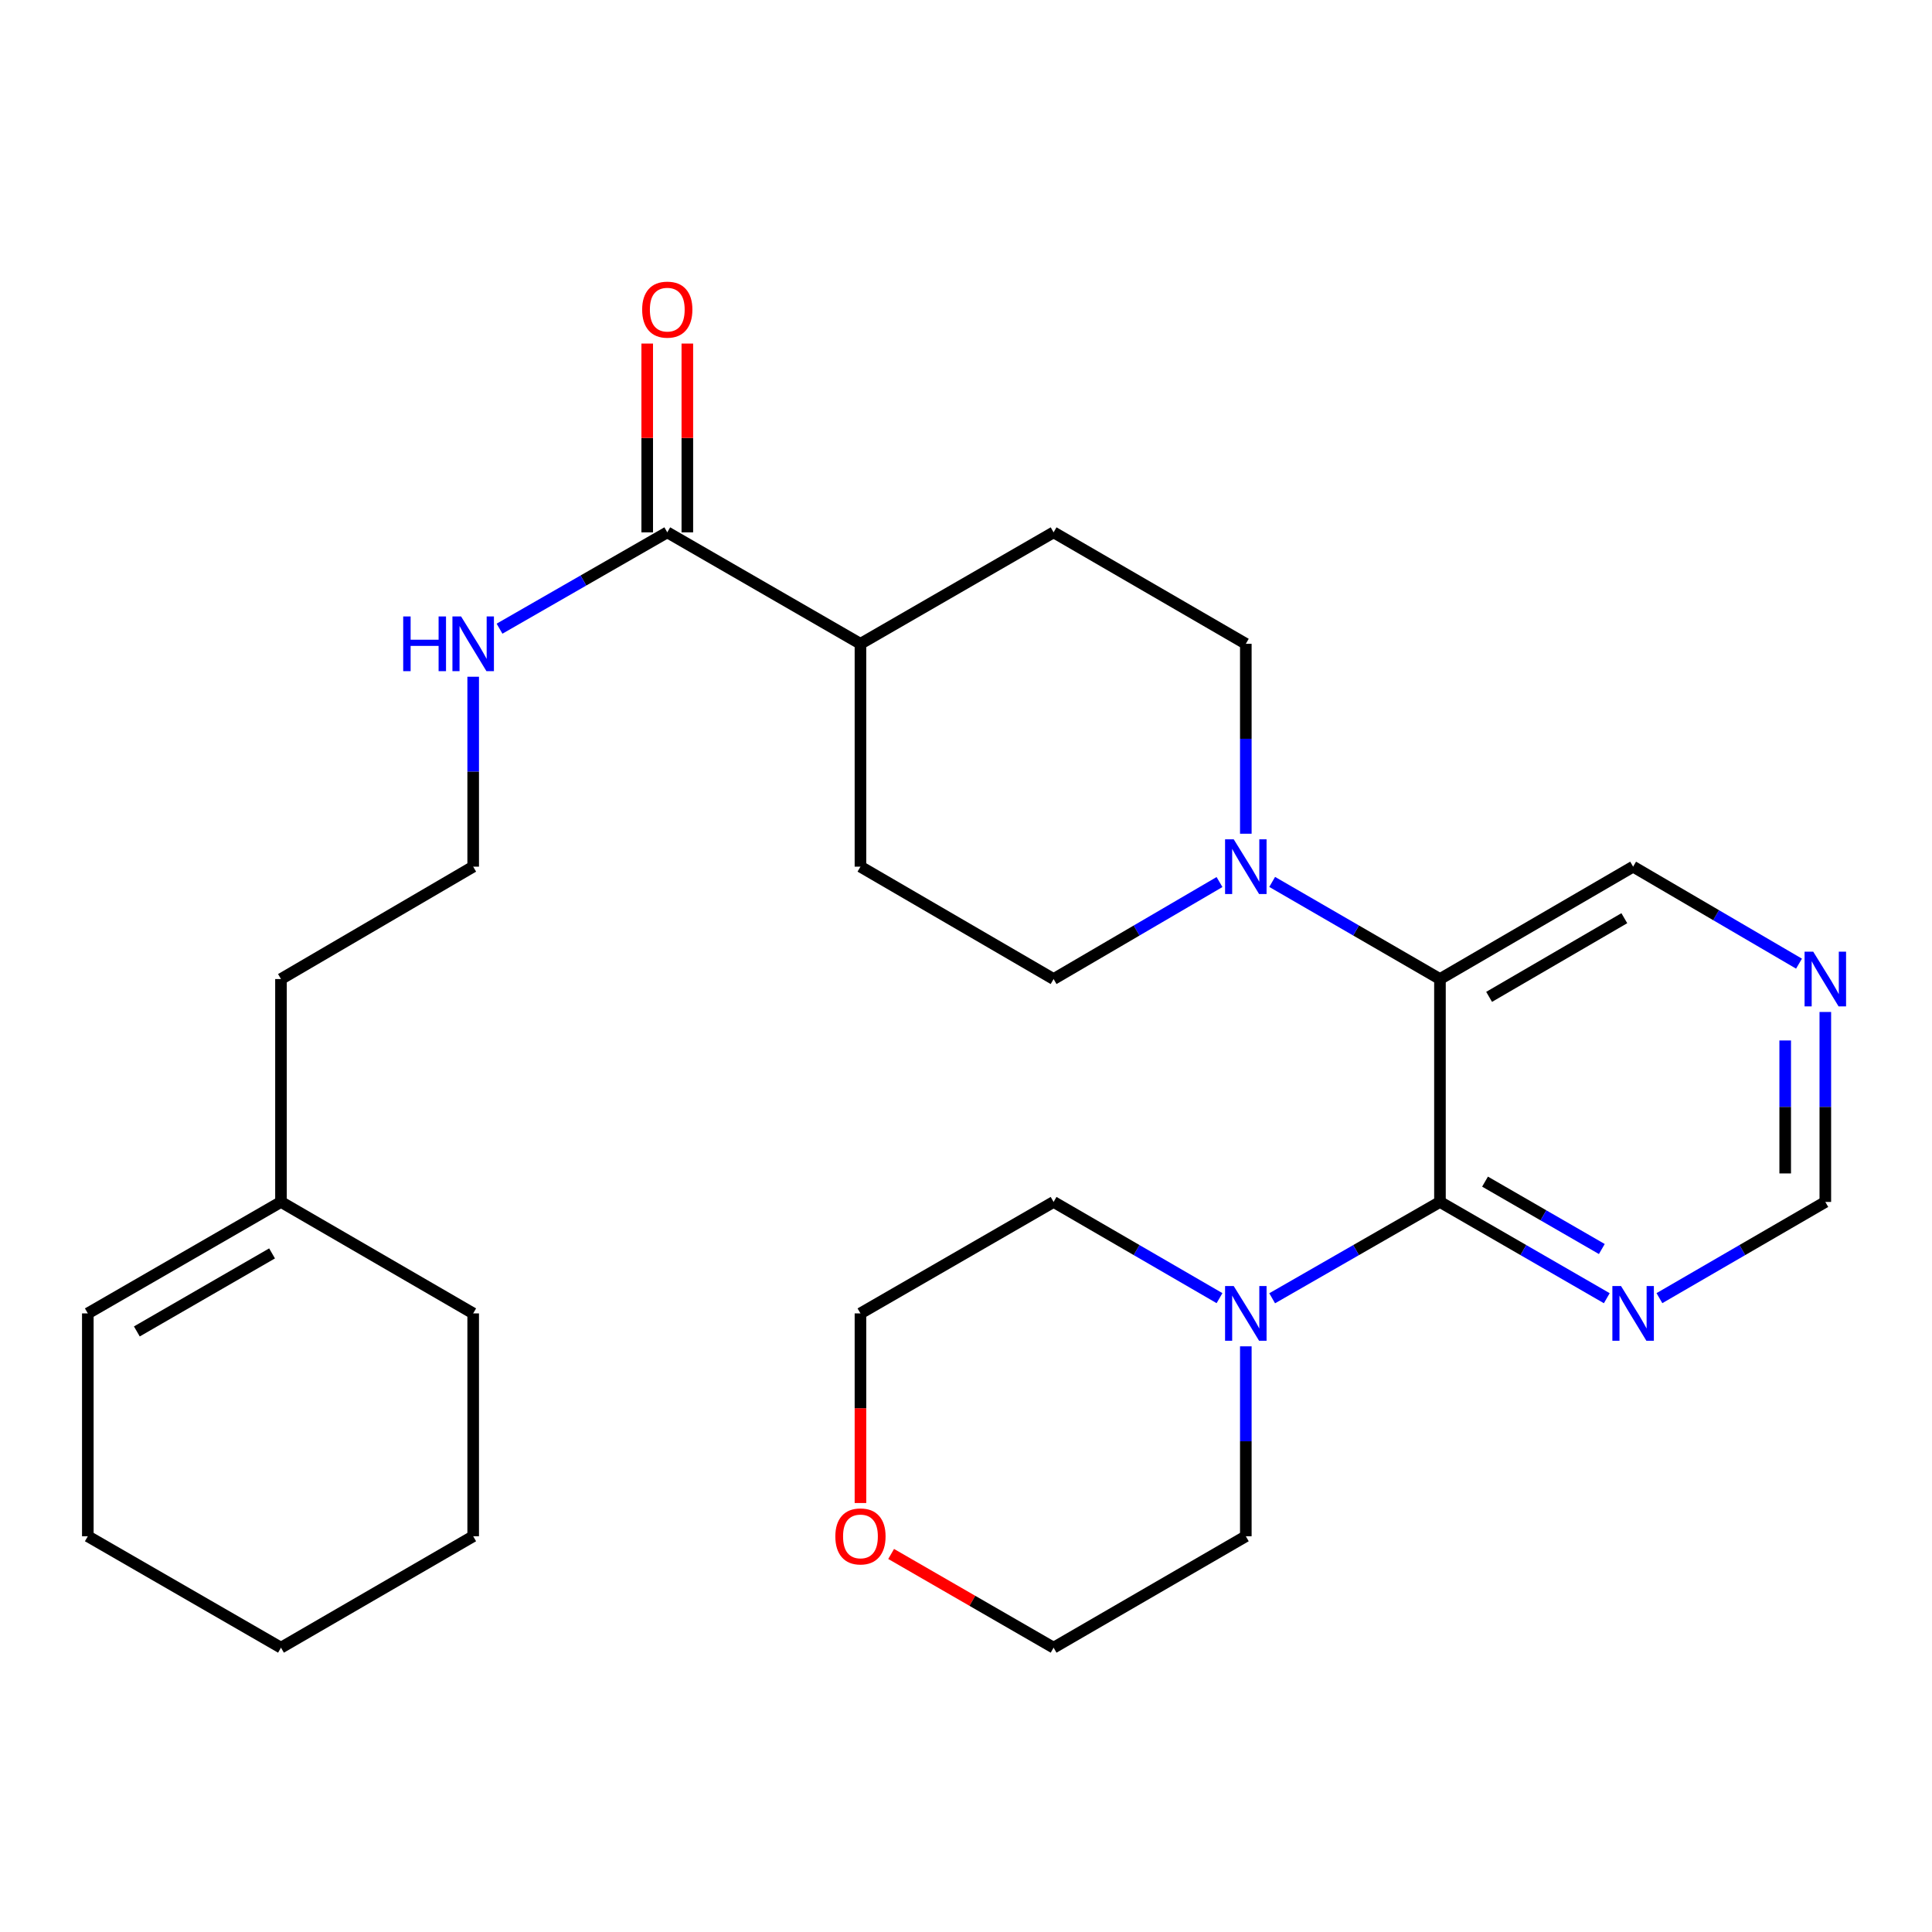 <?xml version='1.0' encoding='iso-8859-1'?>
<svg version='1.1' baseProfile='full'
              xmlns='http://www.w3.org/2000/svg'
                      xmlns:rdkit='http://www.rdkit.org/xml'
                      xmlns:xlink='http://www.w3.org/1999/xlink'
                  xml:space='preserve'
width='1000px' height='1000px' viewBox='0 0 1000 1000'>
<!-- END OF HEADER -->
<rect style='opacity:1.0;fill:#FFFFFF;stroke:none' width='1000' height='1000' x='0' y='0'> </rect>
<path class='bond-0' d='M 745.321,622.12 L 745.321,506.751' style='fill:none;fill-rule:evenodd;stroke:#000000;stroke-width:6px;stroke-linecap:butt;stroke-linejoin:miter;stroke-opacity:1' />
<path class='bond-2' d='M 745.321,622.12 L 701.896,647.053' style='fill:none;fill-rule:evenodd;stroke:#000000;stroke-width:6px;stroke-linecap:butt;stroke-linejoin:miter;stroke-opacity:1' />
<path class='bond-2' d='M 701.896,647.053 L 658.471,671.987' style='fill:none;fill-rule:evenodd;stroke:#0000FF;stroke-width:6px;stroke-linecap:butt;stroke-linejoin:miter;stroke-opacity:1' />
<path class='bond-3' d='M 745.321,622.12 L 788.497,647.037' style='fill:none;fill-rule:evenodd;stroke:#000000;stroke-width:6px;stroke-linecap:butt;stroke-linejoin:miter;stroke-opacity:1' />
<path class='bond-3' d='M 788.497,647.037 L 831.674,671.953' style='fill:none;fill-rule:evenodd;stroke:#0000FF;stroke-width:6px;stroke-linecap:butt;stroke-linejoin:miter;stroke-opacity:1' />
<path class='bond-3' d='M 768.653,611.609 L 798.877,629.05' style='fill:none;fill-rule:evenodd;stroke:#000000;stroke-width:6px;stroke-linecap:butt;stroke-linejoin:miter;stroke-opacity:1' />
<path class='bond-3' d='M 798.877,629.05 L 829.101,646.492' style='fill:none;fill-rule:evenodd;stroke:#0000FF;stroke-width:6px;stroke-linecap:butt;stroke-linejoin:miter;stroke-opacity:1' />
<path class='bond-1' d='M 745.321,506.751 L 701.899,481.615' style='fill:none;fill-rule:evenodd;stroke:#000000;stroke-width:6px;stroke-linecap:butt;stroke-linejoin:miter;stroke-opacity:1' />
<path class='bond-1' d='M 701.899,481.615 L 658.476,456.479' style='fill:none;fill-rule:evenodd;stroke:#0000FF;stroke-width:6px;stroke-linecap:butt;stroke-linejoin:miter;stroke-opacity:1' />
<path class='bond-17' d='M 745.321,506.751 L 845.3,448.581' style='fill:none;fill-rule:evenodd;stroke:#000000;stroke-width:6px;stroke-linecap:butt;stroke-linejoin:miter;stroke-opacity:1' />
<path class='bond-17' d='M 770.761,515.975 L 840.746,475.256' style='fill:none;fill-rule:evenodd;stroke:#000000;stroke-width:6px;stroke-linecap:butt;stroke-linejoin:miter;stroke-opacity:1' />
<path class='bond-5' d='M 644.834,431.538 L 644.834,382.386' style='fill:none;fill-rule:evenodd;stroke:#0000FF;stroke-width:6px;stroke-linecap:butt;stroke-linejoin:miter;stroke-opacity:1' />
<path class='bond-5' d='M 644.834,382.386 L 644.834,333.235' style='fill:none;fill-rule:evenodd;stroke:#000000;stroke-width:6px;stroke-linecap:butt;stroke-linejoin:miter;stroke-opacity:1' />
<path class='bond-6' d='M 631.212,456.545 L 588.276,481.648' style='fill:none;fill-rule:evenodd;stroke:#0000FF;stroke-width:6px;stroke-linecap:butt;stroke-linejoin:miter;stroke-opacity:1' />
<path class='bond-6' d='M 588.276,481.648 L 545.339,506.751' style='fill:none;fill-rule:evenodd;stroke:#000000;stroke-width:6px;stroke-linecap:butt;stroke-linejoin:miter;stroke-opacity:1' />
<path class='bond-19' d='M 631.218,671.921 L 588.279,647.021' style='fill:none;fill-rule:evenodd;stroke:#0000FF;stroke-width:6px;stroke-linecap:butt;stroke-linejoin:miter;stroke-opacity:1' />
<path class='bond-19' d='M 588.279,647.021 L 545.339,622.12' style='fill:none;fill-rule:evenodd;stroke:#000000;stroke-width:6px;stroke-linecap:butt;stroke-linejoin:miter;stroke-opacity:1' />
<path class='bond-20' d='M 644.834,696.86 L 644.834,746.011' style='fill:none;fill-rule:evenodd;stroke:#0000FF;stroke-width:6px;stroke-linecap:butt;stroke-linejoin:miter;stroke-opacity:1' />
<path class='bond-20' d='M 644.834,746.011 L 644.834,795.163' style='fill:none;fill-rule:evenodd;stroke:#000000;stroke-width:6px;stroke-linecap:butt;stroke-linejoin:miter;stroke-opacity:1' />
<path class='bond-10' d='M 858.915,671.92 L 901.849,647.02' style='fill:none;fill-rule:evenodd;stroke:#0000FF;stroke-width:6px;stroke-linecap:butt;stroke-linejoin:miter;stroke-opacity:1' />
<path class='bond-10' d='M 901.849,647.02 L 944.783,622.12' style='fill:none;fill-rule:evenodd;stroke:#000000;stroke-width:6px;stroke-linecap:butt;stroke-linejoin:miter;stroke-opacity:1' />
<path class='bond-4' d='M 345.381,275.539 L 445.371,333.235' style='fill:none;fill-rule:evenodd;stroke:#000000;stroke-width:6px;stroke-linecap:butt;stroke-linejoin:miter;stroke-opacity:1' />
<path class='bond-11' d='M 355.764,275.539 L 355.764,226.682' style='fill:none;fill-rule:evenodd;stroke:#000000;stroke-width:6px;stroke-linecap:butt;stroke-linejoin:miter;stroke-opacity:1' />
<path class='bond-11' d='M 355.764,226.682 L 355.764,177.825' style='fill:none;fill-rule:evenodd;stroke:#FF0000;stroke-width:6px;stroke-linecap:butt;stroke-linejoin:miter;stroke-opacity:1' />
<path class='bond-11' d='M 334.997,275.539 L 334.997,226.682' style='fill:none;fill-rule:evenodd;stroke:#000000;stroke-width:6px;stroke-linecap:butt;stroke-linejoin:miter;stroke-opacity:1' />
<path class='bond-11' d='M 334.997,226.682 L 334.997,177.825' style='fill:none;fill-rule:evenodd;stroke:#FF0000;stroke-width:6px;stroke-linecap:butt;stroke-linejoin:miter;stroke-opacity:1' />
<path class='bond-12' d='M 345.381,275.539 L 301.967,300.471' style='fill:none;fill-rule:evenodd;stroke:#000000;stroke-width:6px;stroke-linecap:butt;stroke-linejoin:miter;stroke-opacity:1' />
<path class='bond-12' d='M 301.967,300.471 L 258.553,325.404' style='fill:none;fill-rule:evenodd;stroke:#0000FF;stroke-width:6px;stroke-linecap:butt;stroke-linejoin:miter;stroke-opacity:1' />
<path class='bond-14' d='M 644.834,333.235 L 545.339,275.539' style='fill:none;fill-rule:evenodd;stroke:#000000;stroke-width:6px;stroke-linecap:butt;stroke-linejoin:miter;stroke-opacity:1' />
<path class='bond-13' d='M 545.339,506.751 L 445.371,448.581' style='fill:none;fill-rule:evenodd;stroke:#000000;stroke-width:6px;stroke-linecap:butt;stroke-linejoin:miter;stroke-opacity:1' />
<path class='bond-7' d='M 445.371,333.235 L 445.371,448.581' style='fill:none;fill-rule:evenodd;stroke:#000000;stroke-width:6px;stroke-linecap:butt;stroke-linejoin:miter;stroke-opacity:1' />
<path class='bond-30' d='M 445.371,333.235 L 545.339,275.539' style='fill:none;fill-rule:evenodd;stroke:#000000;stroke-width:6px;stroke-linecap:butt;stroke-linejoin:miter;stroke-opacity:1' />
<path class='bond-8' d='M 944.783,523.795 L 944.783,572.957' style='fill:none;fill-rule:evenodd;stroke:#0000FF;stroke-width:6px;stroke-linecap:butt;stroke-linejoin:miter;stroke-opacity:1' />
<path class='bond-8' d='M 944.783,572.957 L 944.783,622.12' style='fill:none;fill-rule:evenodd;stroke:#000000;stroke-width:6px;stroke-linecap:butt;stroke-linejoin:miter;stroke-opacity:1' />
<path class='bond-8' d='M 924.016,538.544 L 924.016,572.957' style='fill:none;fill-rule:evenodd;stroke:#0000FF;stroke-width:6px;stroke-linecap:butt;stroke-linejoin:miter;stroke-opacity:1' />
<path class='bond-8' d='M 924.016,572.957 L 924.016,607.371' style='fill:none;fill-rule:evenodd;stroke:#000000;stroke-width:6px;stroke-linecap:butt;stroke-linejoin:miter;stroke-opacity:1' />
<path class='bond-28' d='M 931.162,498.786 L 888.231,473.684' style='fill:none;fill-rule:evenodd;stroke:#0000FF;stroke-width:6px;stroke-linecap:butt;stroke-linejoin:miter;stroke-opacity:1' />
<path class='bond-28' d='M 888.231,473.684 L 845.3,448.581' style='fill:none;fill-rule:evenodd;stroke:#000000;stroke-width:6px;stroke-linecap:butt;stroke-linejoin:miter;stroke-opacity:1' />
<path class='bond-9' d='M 145.434,622.12 L 145.434,506.751' style='fill:none;fill-rule:evenodd;stroke:#000000;stroke-width:6px;stroke-linecap:butt;stroke-linejoin:miter;stroke-opacity:1' />
<path class='bond-16' d='M 145.434,622.12 L 45.455,679.816' style='fill:none;fill-rule:evenodd;stroke:#000000;stroke-width:6px;stroke-linecap:butt;stroke-linejoin:miter;stroke-opacity:1' />
<path class='bond-16' d='M 140.817,648.761 L 70.831,689.148' style='fill:none;fill-rule:evenodd;stroke:#000000;stroke-width:6px;stroke-linecap:butt;stroke-linejoin:miter;stroke-opacity:1' />
<path class='bond-24' d='M 145.434,622.12 L 244.917,679.816' style='fill:none;fill-rule:evenodd;stroke:#000000;stroke-width:6px;stroke-linecap:butt;stroke-linejoin:miter;stroke-opacity:1' />
<path class='bond-18' d='M 244.917,350.279 L 244.917,399.43' style='fill:none;fill-rule:evenodd;stroke:#0000FF;stroke-width:6px;stroke-linecap:butt;stroke-linejoin:miter;stroke-opacity:1' />
<path class='bond-18' d='M 244.917,399.43 L 244.917,448.581' style='fill:none;fill-rule:evenodd;stroke:#000000;stroke-width:6px;stroke-linecap:butt;stroke-linejoin:miter;stroke-opacity:1' />
<path class='bond-15' d='M 461.257,804.327 L 503.298,828.582' style='fill:none;fill-rule:evenodd;stroke:#FF0000;stroke-width:6px;stroke-linecap:butt;stroke-linejoin:miter;stroke-opacity:1' />
<path class='bond-15' d='M 503.298,828.582 L 545.339,852.836' style='fill:none;fill-rule:evenodd;stroke:#000000;stroke-width:6px;stroke-linecap:butt;stroke-linejoin:miter;stroke-opacity:1' />
<path class='bond-29' d='M 445.371,777.959 L 445.371,728.888' style='fill:none;fill-rule:evenodd;stroke:#FF0000;stroke-width:6px;stroke-linecap:butt;stroke-linejoin:miter;stroke-opacity:1' />
<path class='bond-29' d='M 445.371,728.888 L 445.371,679.816' style='fill:none;fill-rule:evenodd;stroke:#000000;stroke-width:6px;stroke-linecap:butt;stroke-linejoin:miter;stroke-opacity:1' />
<path class='bond-25' d='M 45.455,679.816 L 45.455,795.163' style='fill:none;fill-rule:evenodd;stroke:#000000;stroke-width:6px;stroke-linecap:butt;stroke-linejoin:miter;stroke-opacity:1' />
<path class='bond-21' d='M 244.917,448.581 L 145.434,506.751' style='fill:none;fill-rule:evenodd;stroke:#000000;stroke-width:6px;stroke-linecap:butt;stroke-linejoin:miter;stroke-opacity:1' />
<path class='bond-23' d='M 545.339,622.12 L 445.371,679.816' style='fill:none;fill-rule:evenodd;stroke:#000000;stroke-width:6px;stroke-linecap:butt;stroke-linejoin:miter;stroke-opacity:1' />
<path class='bond-22' d='M 644.834,795.163 L 545.339,852.836' style='fill:none;fill-rule:evenodd;stroke:#000000;stroke-width:6px;stroke-linecap:butt;stroke-linejoin:miter;stroke-opacity:1' />
<path class='bond-26' d='M 244.917,679.816 L 244.917,795.163' style='fill:none;fill-rule:evenodd;stroke:#000000;stroke-width:6px;stroke-linecap:butt;stroke-linejoin:miter;stroke-opacity:1' />
<path class='bond-31' d='M 45.455,795.163 L 145.434,852.836' style='fill:none;fill-rule:evenodd;stroke:#000000;stroke-width:6px;stroke-linecap:butt;stroke-linejoin:miter;stroke-opacity:1' />
<path class='bond-27' d='M 244.917,795.163 L 145.434,852.836' style='fill:none;fill-rule:evenodd;stroke:#000000;stroke-width:6px;stroke-linecap:butt;stroke-linejoin:miter;stroke-opacity:1' />
<path  class='atom-2' d='M 638.574 434.421
L 647.854 449.421
Q 648.774 450.901, 650.254 453.581
Q 651.734 456.261, 651.814 456.421
L 651.814 434.421
L 655.574 434.421
L 655.574 462.741
L 651.694 462.741
L 641.734 446.341
Q 640.574 444.421, 639.334 442.221
Q 638.134 440.021, 637.774 439.341
L 637.774 462.741
L 634.094 462.741
L 634.094 434.421
L 638.574 434.421
' fill='#0000FF'/>
<path  class='atom-3' d='M 638.574 665.656
L 647.854 680.656
Q 648.774 682.136, 650.254 684.816
Q 651.734 687.496, 651.814 687.656
L 651.814 665.656
L 655.574 665.656
L 655.574 693.976
L 651.694 693.976
L 641.734 677.576
Q 640.574 675.656, 639.334 673.456
Q 638.134 671.256, 637.774 670.576
L 637.774 693.976
L 634.094 693.976
L 634.094 665.656
L 638.574 665.656
' fill='#0000FF'/>
<path  class='atom-4' d='M 839.04 665.656
L 848.32 680.656
Q 849.24 682.136, 850.72 684.816
Q 852.2 687.496, 852.28 687.656
L 852.28 665.656
L 856.04 665.656
L 856.04 693.976
L 852.16 693.976
L 842.2 677.576
Q 841.04 675.656, 839.8 673.456
Q 838.6 671.256, 838.24 670.576
L 838.24 693.976
L 834.56 693.976
L 834.56 665.656
L 839.04 665.656
' fill='#0000FF'/>
<path  class='atom-9' d='M 938.523 492.591
L 947.803 507.591
Q 948.723 509.071, 950.203 511.751
Q 951.683 514.431, 951.763 514.591
L 951.763 492.591
L 955.523 492.591
L 955.523 520.911
L 951.643 520.911
L 941.683 504.511
Q 940.523 502.591, 939.283 500.391
Q 938.083 498.191, 937.723 497.511
L 937.723 520.911
L 934.043 520.911
L 934.043 492.591
L 938.523 492.591
' fill='#0000FF'/>
<path  class='atom-12' d='M 332.381 160.261
Q 332.381 153.461, 335.741 149.661
Q 339.101 145.861, 345.381 145.861
Q 351.661 145.861, 355.021 149.661
Q 358.381 153.461, 358.381 160.261
Q 358.381 167.141, 354.981 171.061
Q 351.581 174.941, 345.381 174.941
Q 339.141 174.941, 335.741 171.061
Q 332.381 167.181, 332.381 160.261
M 345.381 171.741
Q 349.701 171.741, 352.021 168.861
Q 354.381 165.941, 354.381 160.261
Q 354.381 154.701, 352.021 151.901
Q 349.701 149.061, 345.381 149.061
Q 341.061 149.061, 338.701 151.861
Q 336.381 154.661, 336.381 160.261
Q 336.381 165.981, 338.701 168.861
Q 341.061 171.741, 345.381 171.741
' fill='#FF0000'/>
<path  class='atom-13' d='M 208.697 319.075
L 212.537 319.075
L 212.537 331.115
L 227.017 331.115
L 227.017 319.075
L 230.857 319.075
L 230.857 347.395
L 227.017 347.395
L 227.017 334.315
L 212.537 334.315
L 212.537 347.395
L 208.697 347.395
L 208.697 319.075
' fill='#0000FF'/>
<path  class='atom-13' d='M 238.657 319.075
L 247.937 334.075
Q 248.857 335.555, 250.337 338.235
Q 251.817 340.915, 251.897 341.075
L 251.897 319.075
L 255.657 319.075
L 255.657 347.395
L 251.777 347.395
L 241.817 330.995
Q 240.657 329.075, 239.417 326.875
Q 238.217 324.675, 237.857 323.995
L 237.857 347.395
L 234.177 347.395
L 234.177 319.075
L 238.657 319.075
' fill='#0000FF'/>
<path  class='atom-16' d='M 432.371 795.243
Q 432.371 788.443, 435.731 784.643
Q 439.091 780.843, 445.371 780.843
Q 451.651 780.843, 455.011 784.643
Q 458.371 788.443, 458.371 795.243
Q 458.371 802.123, 454.971 806.043
Q 451.571 809.923, 445.371 809.923
Q 439.131 809.923, 435.731 806.043
Q 432.371 802.163, 432.371 795.243
M 445.371 806.723
Q 449.691 806.723, 452.011 803.843
Q 454.371 800.923, 454.371 795.243
Q 454.371 789.683, 452.011 786.883
Q 449.691 784.043, 445.371 784.043
Q 441.051 784.043, 438.691 786.843
Q 436.371 789.643, 436.371 795.243
Q 436.371 800.963, 438.691 803.843
Q 441.051 806.723, 445.371 806.723
' fill='#FF0000'/>
</svg>
